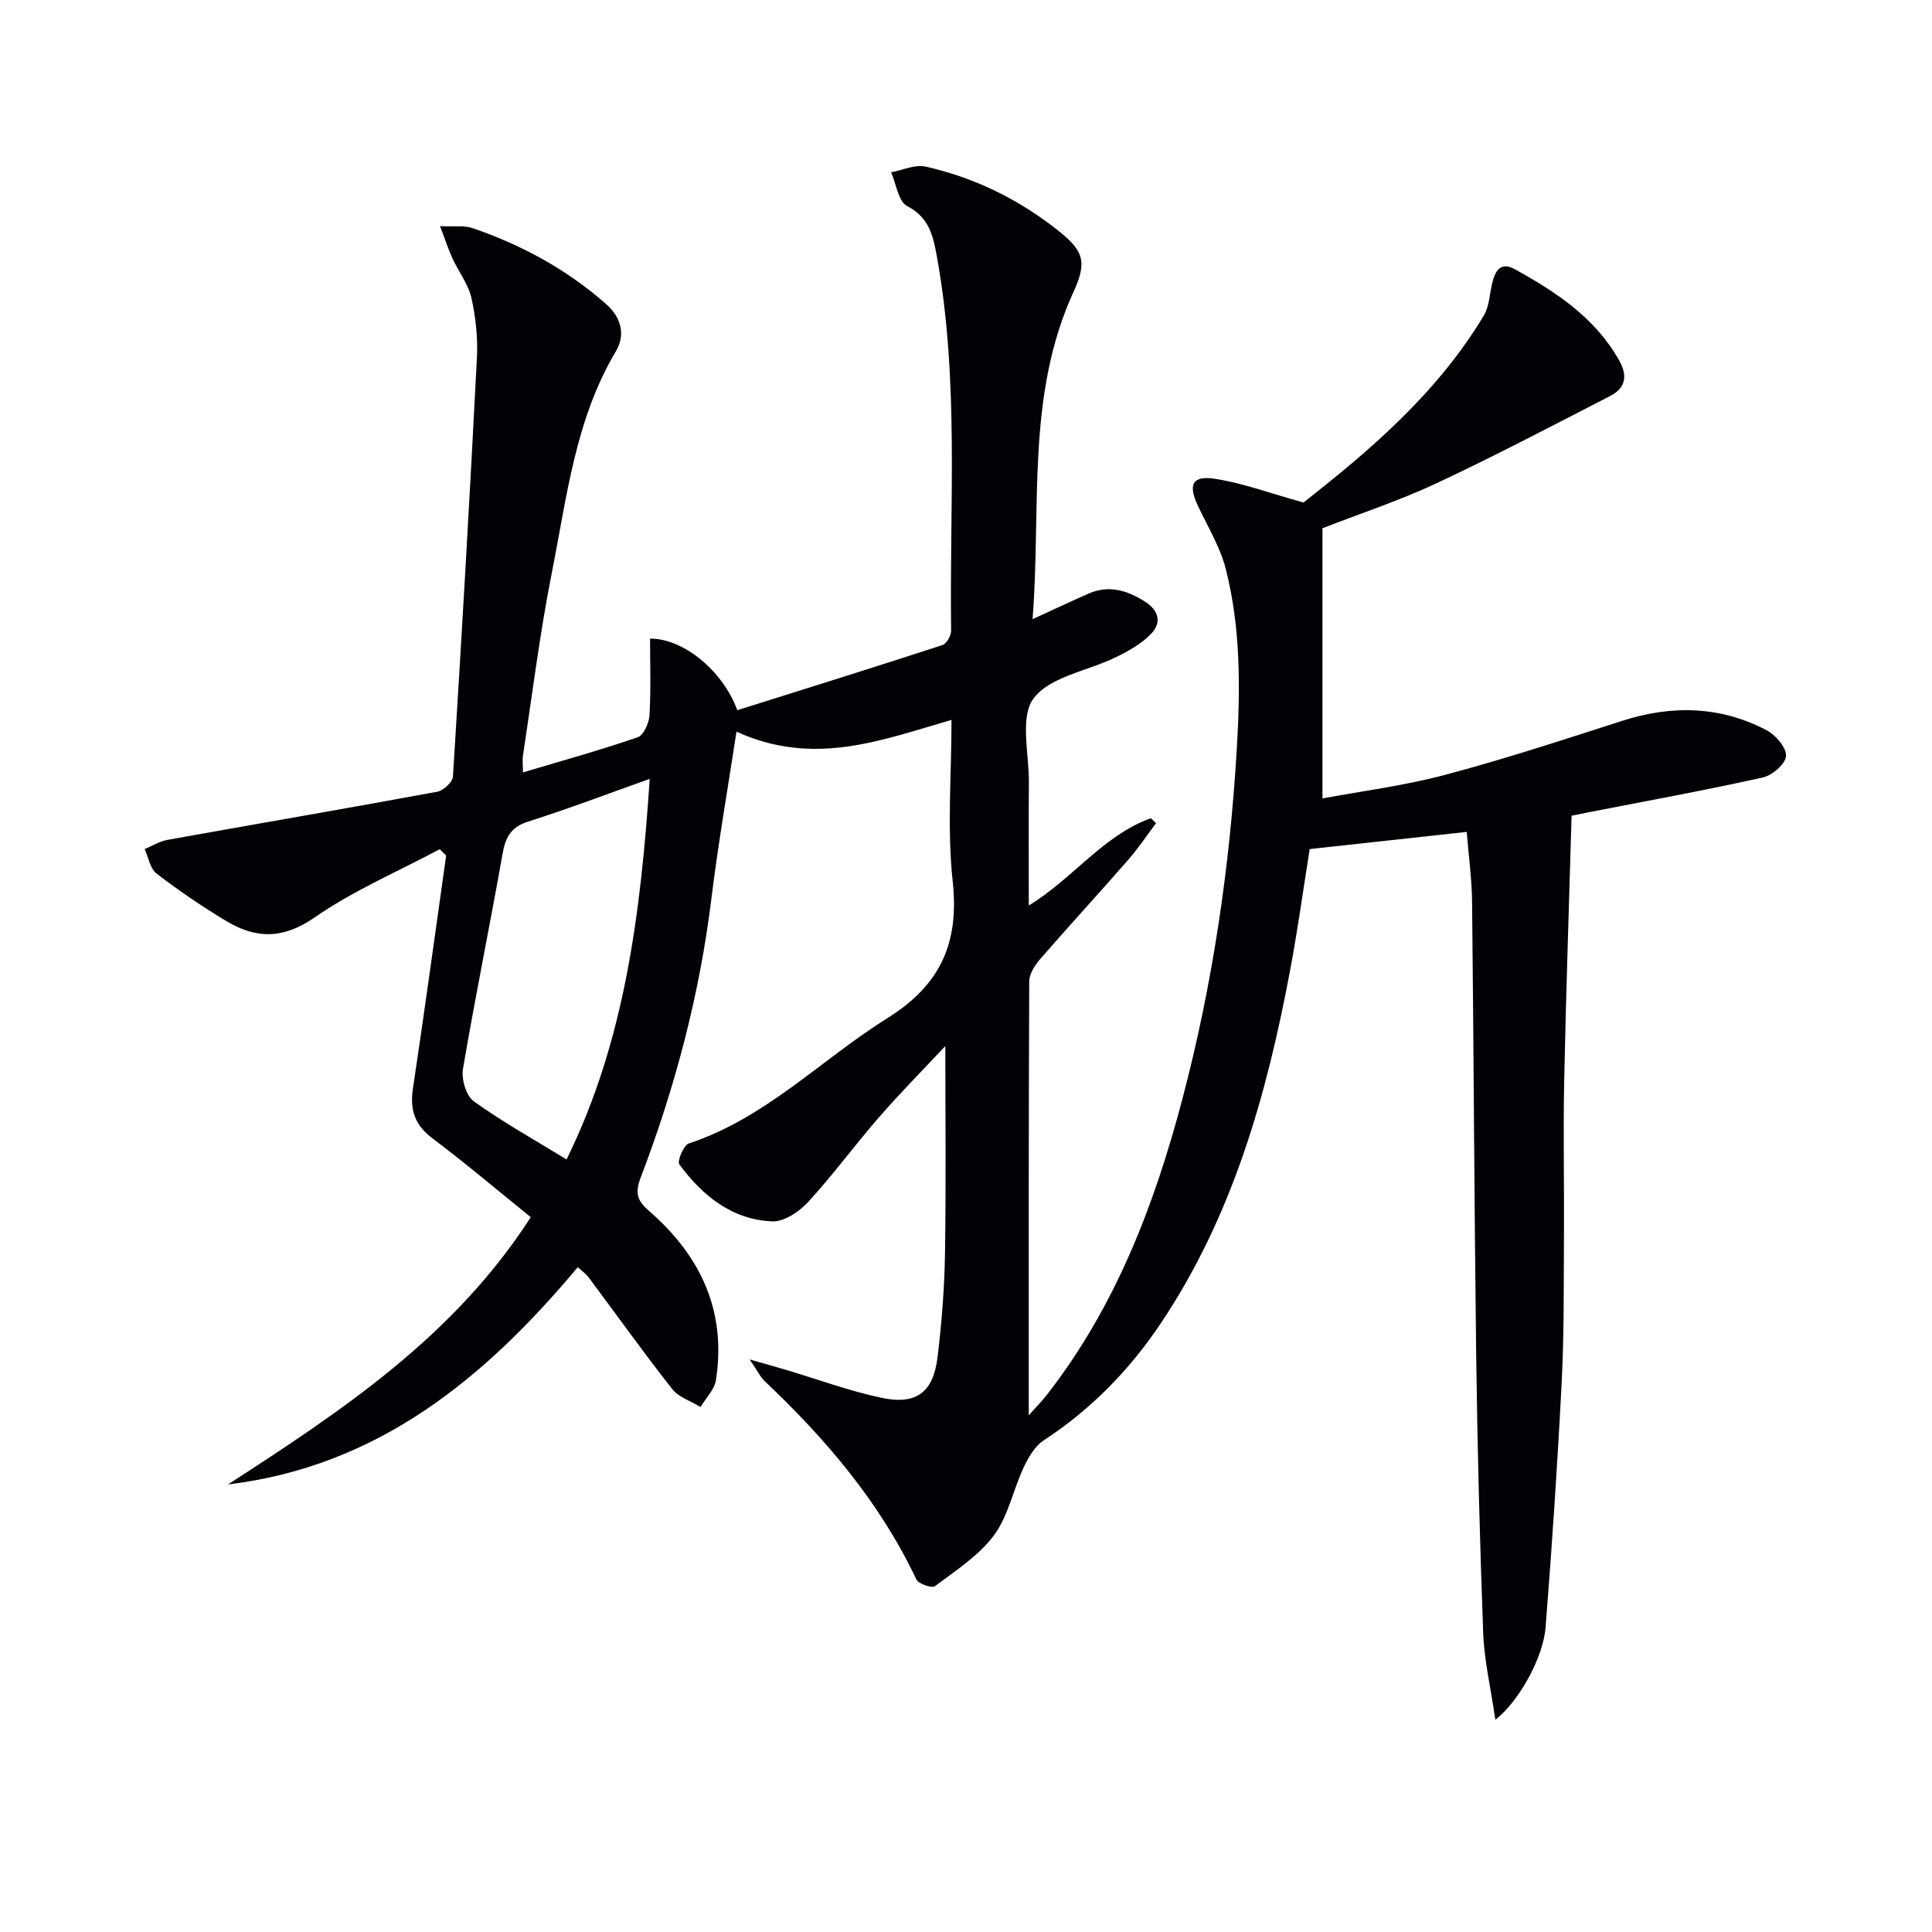 <svg enable-background="new 0 0 400 400" viewBox="0 0 400 400" xmlns="http://www.w3.org/2000/svg"><path d="m309.6 356.06c-.96-6.6-2.3-12.25-2.52-17.94-.71-19.13-1.2-38.27-1.45-57.41-.4-31.31-.51-62.63-.85-93.94-.05-4.77-.71-9.54-1.11-14.53-10.94 1.19-21.45 2.34-32.51 3.55-1.3 8.09-2.48 16.75-4.1 25.33-4.84 25.78-11.93 50.78-26.76 72.9-6.47 9.65-14.43 17.8-24.22 24.2-1.84 1.2-3.17 3.53-4.15 5.61-2.18 4.65-3.18 10.06-6.15 14.05-3.14 4.22-7.91 7.28-12.21 10.52-.63.47-3.41-.47-3.85-1.4-7.53-15.93-18.7-29.04-31.37-41.02-.93-.88-1.5-2.13-3.14-4.52 3.32.95 5.35 1.51 7.38 2.11 6.67 1.98 13.23 4.43 20.01 5.85 7.19 1.5 10.64-1.2 11.52-8.5.85-7.09 1.42-14.24 1.53-21.37.23-14.26.07-28.52.07-42.98-4.35 4.65-9.18 9.53-13.69 14.7-5.03 5.77-9.56 11.98-14.73 17.61-1.83 1.99-4.95 4.09-7.4 3.99-8.36-.33-14.46-5.33-19.25-11.79-.49-.66.88-3.99 1.96-4.34 15.91-5.24 27.39-17.36 41.11-25.94 11.05-6.91 14.92-15.61 13.52-28.4-1.18-10.86-.24-21.96-.24-33.35-14.4 4.14-28.43 9.77-44.52 2.43-1.8 11.83-3.79 23.16-5.19 34.56-2.45 19.9-7.52 39.11-14.65 57.78-1.28 3.36-.61 4.86 1.84 6.99 10.59 9.22 15.97 20.69 13.74 34.94-.31 1.97-2.08 3.71-3.18 5.55-1.99-1.22-4.52-2-5.87-3.72-5.95-7.56-11.54-15.4-17.3-23.12-.57-.76-1.4-1.32-2.25-2.1-19.27 23.02-41.31 41.21-72.42 44.98 23.55-15.24 46.82-30.64 62.69-55.34-6.89-5.56-13.46-11.13-20.33-16.3-3.67-2.76-4.73-5.89-4.07-10.31 2.42-16.06 4.6-32.16 6.88-48.25-.44-.44-.89-.88-1.33-1.32-8.68 4.63-17.86 8.55-25.89 14.12-6.54 4.55-12.19 4.44-18.34.73-4.98-3-9.81-6.28-14.41-9.82-1.33-1.02-1.66-3.34-2.45-5.06 1.57-.65 3.08-1.61 4.71-1.9 18.62-3.34 37.27-6.54 55.87-9.97 1.28-.24 3.18-2 3.25-3.15 1.81-28.88 3.48-57.76 4.96-86.66.21-4.11-.23-8.37-1.13-12.39-.65-2.89-2.66-5.45-3.93-8.22-.86-1.87-1.49-3.85-2.57-6.68 2.94.15 4.99-.19 6.73.41 10.16 3.48 19.45 8.52 27.58 15.66 3.29 2.89 4.09 6.47 2.08 9.86-8.39 14.11-10.13 30.1-13.22 45.66-2.49 12.53-4.06 25.24-5.99 37.87-.17 1.12-.02 2.29-.02 3.64 8.04-2.4 15.98-4.6 23.75-7.27 1.23-.42 2.36-2.96 2.45-4.58.31-5.27.12-10.57.12-15.85 6.83-.05 15.03 6.56 18.06 14.82 14.12-4.44 28.32-8.87 42.46-13.48.86-.28 1.82-1.97 1.81-2.99-.37-25.94 1.73-51.98-3-77.74-.74-4.04-1.62-7.87-6.11-10.17-1.82-.93-2.25-4.58-3.32-6.99 2.39-.44 4.96-1.67 7.14-1.18 9.85 2.21 18.81 6.54 26.82 12.75 5.76 4.46 6.81 6.65 3.84 13.12-9.92 21.59-6.68 44.59-8.51 67.83 4.42-2.02 7.95-3.68 11.52-5.26 4.25-1.88 8.04-.73 11.77 1.64 2.95 1.87 3.41 4.39 1.27 6.64-1.97 2.07-4.68 3.57-7.29 4.85-5.79 2.85-13.61 3.98-17.04 8.51-2.92 3.86-.94 11.49-.99 17.45-.07 8.31-.02 16.62-.02 25.45 9.16-5.57 15.41-14.53 25.28-18.07.35.35.71.7 1.06 1.04-1.91 2.53-3.67 5.19-5.75 7.57-6.02 6.9-12.23 13.64-18.23 20.55-1.1 1.27-2.26 3.07-2.27 4.63-.13 29.49-.1 58.99-.1 89.83 1.71-1.91 2.77-2.97 3.68-4.14 14.2-18.17 22.28-39.21 28.09-61.19 6.3-23.82 9.86-48.09 11.31-72.72.74-12.53.81-24.96-2.28-37.15-1.16-4.56-3.74-8.78-5.78-13.1-2.06-4.38-1.19-6.32 3.55-5.59 5.77.89 11.35 2.98 18.31 4.91 13.34-10.48 27.58-22.42 37.34-38.72 1.12-1.87 1.19-4.37 1.71-6.59.6-2.58 1.68-4.66 4.73-2.98 8.5 4.7 16.52 9.97 21.52 18.76 1.86 3.27 1.47 5.8-1.84 7.5-11.92 6.11-23.78 12.37-35.9 18.04-7.78 3.64-16 6.34-23.63 9.32v55.94c8.03-1.5 16.87-2.62 25.41-4.89 12.33-3.27 24.47-7.26 36.62-11.17 10.3-3.31 20.34-3.1 29.95 1.95 1.87.98 4.11 3.61 4 5.34-.1 1.63-2.88 4-4.84 4.44-11.98 2.66-24.07 4.86-36.12 7.21-1.59.31-3.17.64-3.44.7-.54 18.8-1.16 36.85-1.53 54.91-.22 10.8.02 21.61-.05 32.41-.06 9.98.04 19.97-.47 29.93-.86 16.93-2 33.84-3.33 50.74-.48 6.25-5.46 15.32-10.4 19.18zm-175.08-194.8c-8.97 3.19-17 6.25-25.17 8.84-3.6 1.14-4.7 3.26-5.31 6.72-2.62 14.85-5.67 29.63-8.19 44.5-.36 2.12.66 5.57 2.26 6.71 5.99 4.3 12.47 7.9 19.19 12.02 12.01-24.39 15.34-50.72 17.22-78.79z" fill="#010106"/></svg>